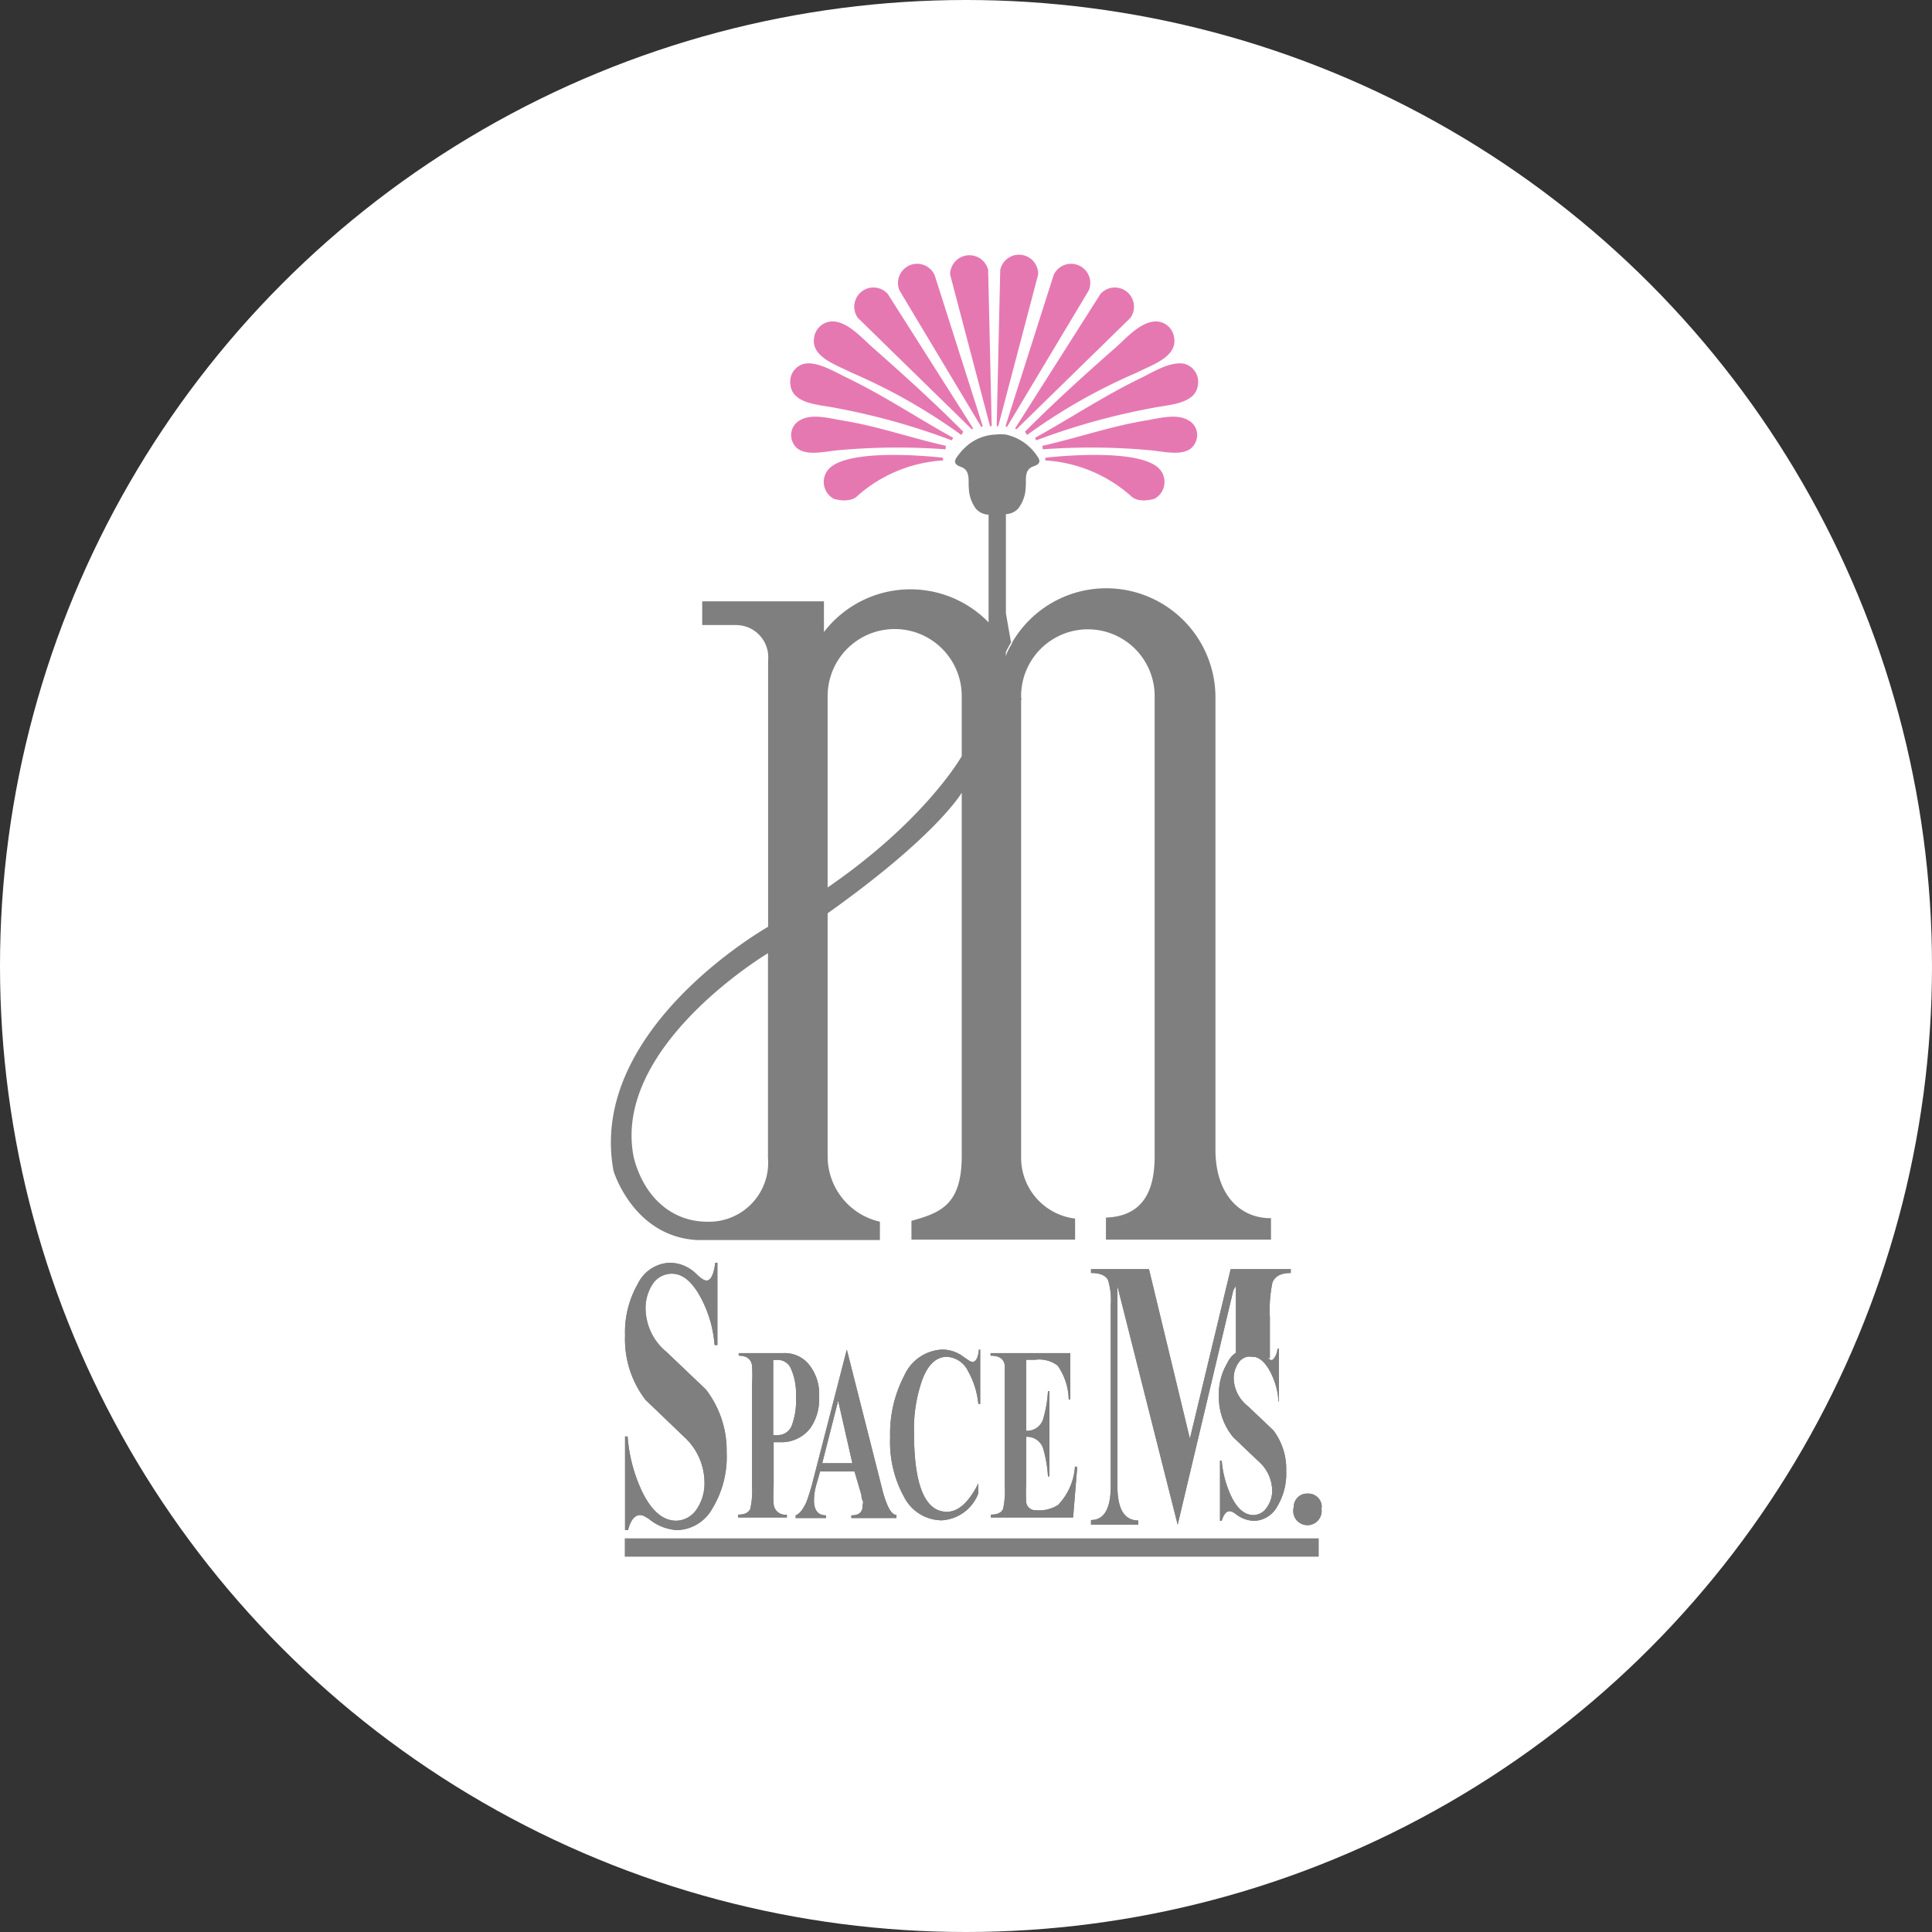 <svg xmlns="http://www.w3.org/2000/svg" viewBox="0 0 136 136"><rect x="0" y="0" width="136" height="136" fill="#333333" stroke="none"/><defs><style>.cls-1{fill:#fff;}.cls-2{fill:#e678b1;}.cls-3{fill:none;stroke:#000;stroke-width:0.22px;}.cls-4{fill:#7f7f7f;}</style></defs><title>logo_ms</title><g id="レイヤー_2" data-name="レイヤー 2"><g id="レイヤー_2-2" data-name="レイヤー 2"><circle class="cls-1" cx="68" cy="68" r="68"/><path class="cls-2" d="M66.88,19.32A1.36,1.36,0,0,1,69.56,19l.25,11-.12,0Z"/><path class="cls-2" d="M63.32,20.45a1.35,1.35,0,0,1,2.47-1.09L69.18,30l-.1.06Z"/><path class="cls-2" d="M60.39,22.38A1.35,1.35,0,0,1,62.5,20.7l6,9.45-.08.08Z"/><path class="cls-2" d="M67.81,30.39c-2.08-2.09-4.27-4.07-6.46-6-.69-.62-1.65-1.69-2.65-1.76a1.31,1.31,0,0,0-1.39,1.13c-.25,1.37,1.59,1.93,2.58,2.45a40.22,40.22,0,0,1,7.78,4.41Z"/><path class="cls-2" d="M67.1,30.82c-2.58-1.43-4.8-2.93-7.46-4.22-.84-.4-2.06-1.16-3-1a1.3,1.3,0,0,0-1,1.47c.13,1.39,2.06,1.41,3.15,1.64A47.54,47.54,0,0,1,67,31Z"/><path class="cls-2" d="M66.58,31.38C64,30.8,61.82,30,59.19,29.58c-.82-.14-2.07-.48-2.87,0a1.18,1.18,0,0,0-.53,1.52c.46,1.16,2.15.69,3.15.6a45.8,45.8,0,0,1,7.62-.07Z"/><path class="cls-2" d="M66.36,32.22s-6.81-.82-8.1.89a1.35,1.35,0,0,0,.43,2s1.14.38,1.71-.24a10,10,0,0,1,6-2.46Z"/><path class="cls-2" d="M73.08,19.32A1.35,1.35,0,0,0,70.41,19l-.25,11,.11,0Z"/><path class="cls-2" d="M76.64,20.45a1.35,1.35,0,0,0-2.47-1.09L70.78,30l.1.06Z"/><path class="cls-2" d="M79.57,22.38a1.35,1.35,0,0,0-2.11-1.68l-6,9.45.08.08Z"/><path class="cls-2" d="M72.15,30.39c2.08-2.09,4.27-4.07,6.47-6,.68-.62,1.64-1.69,2.65-1.76a1.3,1.3,0,0,1,1.38,1.13c.25,1.37-1.59,1.93-2.58,2.45a40,40,0,0,0-7.77,4.41Z"/><path class="cls-2" d="M72.86,30.82c2.58-1.43,4.81-2.93,7.47-4.22.83-.4,2-1.16,3-1a1.31,1.31,0,0,1,1,1.47c-.14,1.39-2.07,1.41-3.16,1.64A47.54,47.54,0,0,0,72.94,31Z"/><path class="cls-2" d="M73.38,31.38c2.59-.58,4.76-1.37,7.39-1.8.82-.14,2.07-.48,2.87,0a1.17,1.17,0,0,1,.53,1.52c-.46,1.16-2.15.69-3.15.6a45.8,45.8,0,0,0-7.62-.07Z"/><path class="cls-2" d="M73.6,32.22s6.82-.82,8.1.89a1.35,1.35,0,0,1-.43,2s-1.14.38-1.71-.24a10,10,0,0,0-6-2.46Z"/><line class="cls-3" x1="71.79" y1="49.21" x2="71.81" y2="49.25"/><path class="cls-4" d="M70.79,45.93a7.8,7.8,0,0,1,.38-.7l-.42-2.39v3.23ZM85.56,81.1v-32l0,0a7.69,7.69,0,0,0-7.69-7.69h0a7.66,7.66,0,0,0-6.63,3.83v.05a6.71,6.71,0,0,0-.35.65l-.08.25v-.11l0,.11V42.64l0,.2V36.19a1.21,1.21,0,0,0,.86-.39,2.51,2.51,0,0,0,.53-1.46c.06-.55-.14-1.27.54-1.51.35-.12.57-.28.32-.65a3.55,3.55,0,0,0-2.26-1.59,3.62,3.62,0,0,0-.73,0,3.28,3.28,0,0,0-2,.79,4.25,4.25,0,0,0-.74.84c-.25.37,0,.53.32.65.69.24.49,1,.55,1.51a2.57,2.57,0,0,0,.52,1.46,1.26,1.26,0,0,0,.87.39v7.58A7.67,7.67,0,0,0,58,44.49V42.33H49.43V44h2.41a2.27,2.27,0,0,1,2.23,2.49V65.24S41.32,72.43,43.19,82.43c0,0,1.38,4.61,5.87,4.86H61.94V86a4.72,4.72,0,0,1-3.68-4.61V64.29C66,58.79,67.7,55.8,67.7,55.8V81.37c0,3.46-1.51,4-3.54,4.57v1.32H75.68V85.78a4.32,4.32,0,0,1-3.8-4.41V49a4.7,4.7,0,1,1,9.4,0V81.37c0,2.16-.61,4.24-3.43,4.34l0,1.55H89.47V85.75C87.5,85.78,85.64,84.34,85.56,81.1Zm-31.5.39A4.16,4.16,0,0,1,49.79,86c-2.61,0-4.49-1.86-5.17-4.49C43,73.7,54.06,67.1,54.06,67.1ZM67.7,53.23s-2.53,4.5-9.44,9.24V49a4.72,4.72,0,0,1,9.44,0Z"/><path class="cls-4" d="M51.15,102.24a7,7,0,0,1-1,3.94,2.93,2.93,0,0,1-2.5,1.53,3.46,3.46,0,0,1-2-.81l-.21-.12a.75.75,0,0,0-.38-.13c-.38,0-.67.36-.85,1.06H44v-6.59h.18a10.94,10.94,0,0,0,1.08,4c.66,1.29,1.44,1.93,2.35,1.93A1.78,1.78,0,0,0,49,106.3a3.24,3.24,0,0,0,.59-2,4.37,4.37,0,0,0-1.44-3.16l-2.71-2.6A7,7,0,0,1,44,94a6.83,6.83,0,0,1,.9-3.63,2.61,2.61,0,0,1,2.25-1.48,2.7,2.7,0,0,1,1.88.8c.31.3.54.45.7.45.31,0,.51-.42.62-1.25h.15v5.79H50.3a8.38,8.38,0,0,0-1-3.39c-.59-1.08-1.26-1.63-2-1.63a1.62,1.62,0,0,0-1.29.63,3.09,3.09,0,0,0-.56,2,4,4,0,0,0,1.47,2.88l2.76,2.63A7,7,0,0,1,51.15,102.24Z"/><path class="cls-4" d="M87,95.41V90.52l-.18.3-3.92,16.51L78.66,90.54v14.08c0,1.61.49,2.41,1.47,2.41v.3H76.8V107c.93,0,1.39-.8,1.39-2.41V91.82a4.64,4.64,0,0,0-.2-1.73c-.18-.32-.57-.48-1.19-.48v-.27h4.08l2.88,11.93,2.87-11.93h4.23v.27c-.69,0-1.12.23-1.29.68a9.43,9.43,0,0,0-.18,2.43v2.89"/><path class="cls-4" d="M55.76,100.28a1.05,1.05,0,0,1-1.06.74l-.27,0V95.73h.25a1,1,0,0,1,1,.62,4.41,4.41,0,0,1,.35,2A4.93,4.93,0,0,1,55.76,100.28Zm1.08-4.35a2.21,2.21,0,0,0-1.69-.68H52v.18c.55,0,.87.23.94.7a11,11,0,0,1,0,1.29v7.19a6,6,0,0,1-.12,1.58c-.11.29-.4.43-.86.43v.2h3.43v-.2a.82.82,0,0,1-.93-.72,9.86,9.86,0,0,1,0-1.29v-3.09l.43,0a2.56,2.56,0,0,0,2.16-1,3.57,3.57,0,0,0,.61-2.2A3.29,3.29,0,0,0,56.84,95.93Z"/><path class="cls-4" d="M57.88,103,59,98.6l1,4.4Zm5.23,3.64c-.25,0-.46-.27-.65-.71a7.67,7.67,0,0,1-.38-1.19L59.61,95l-2.36,9.15a15.29,15.29,0,0,1-.46,1.52c-.24.57-.5.89-.78,1v.19h2.14v-.19c-.57,0-.85-.36-.85-1.06a4.12,4.12,0,0,1,.17-1.12l.26-.91h2.42l.49,1.67c0,.1,0,.22.08.37s0,.22,0,.39c0,.44-.26.66-.79.66v.19h3.17Z"/><path class="cls-4" d="M69,98.83h-.13a5.93,5.93,0,0,0-.73-2.32,1.76,1.76,0,0,0-1.48-1c-.79,0-1.4.6-1.8,1.8a10.43,10.43,0,0,0-.52,3.53c0,3.72.78,5.58,2.32,5.58.8,0,1.54-.67,2.21-2v.7a2.94,2.94,0,0,1-2.57,1.9,3,3,0,0,1-2.64-1.61,8,8,0,0,1-1-4.22,8.85,8.85,0,0,1,1-4.37A3.07,3.07,0,0,1,66.36,95a2.49,2.49,0,0,1,1.49.53l.31.21a.68.68,0,0,0,.29.13c.25,0,.4-.29.46-.87H69Z"/><path class="cls-4" d="M75.83,103.27l-.29,3.55H69.75v-.2c.47,0,.76-.14.87-.43a6.15,6.15,0,0,0,.11-1.58V97.36q0-1,0-1.26c-.08-.45-.39-.67-1-.67v-.18h5.61v3.27h-.11a4.3,4.3,0,0,0-.78-2.39,2.14,2.14,0,0,0-1.6-.41h-.61v5a1.19,1.19,0,0,0,1.18-.79,8.82,8.82,0,0,0,.35-2h.1v6h-.1a8.82,8.82,0,0,0-.35-2,1.19,1.19,0,0,0-1.18-.79v3.24a11.31,11.31,0,0,0,0,1.4.66.66,0,0,0,.71.53,2.46,2.46,0,0,0,1.53-.37,4.31,4.31,0,0,0,1.19-2.71Z"/><path class="cls-4" d="M90.54,103.54a4.49,4.49,0,0,1-.64,2.52,1.92,1.92,0,0,1-1.63,1,2.25,2.25,0,0,1-1.33-.52l-.13-.08a.52.52,0,0,0-.25-.08c-.24,0-.43.23-.56.68h-.12v-4.24H86a7.29,7.29,0,0,0,.71,2.59c.42.83.93,1.24,1.53,1.24a1.13,1.13,0,0,0,.91-.5,2,2,0,0,0,.4-1.32,2.8,2.8,0,0,0-1-2l-1.75-1.67a4.43,4.43,0,0,1-1-2.89,4.27,4.27,0,0,1,.6-2.33,1.68,1.68,0,0,1,1.46-1,1.73,1.73,0,0,1,1.21.51c.21.2.36.29.45.29s.35-.27.41-.8h.1v3.72H90a5.13,5.13,0,0,0-.63-2.18c-.38-.69-.82-1-1.31-1a1,1,0,0,0-.84.4,1.91,1.91,0,0,0-.37,1.26,2.58,2.58,0,0,0,1,1.85l1.78,1.69A4.48,4.48,0,0,1,90.54,103.54Z"/><path class="cls-4" d="M93,106.1a1,1,0,1,1-1.93,0,.94.94,0,0,1,.28-.69.9.9,0,0,1,.69-.27.94.94,0,0,1,1,1Z"/><path class="cls-4" d="M51.15,102.24a7,7,0,0,1-1,3.94,2.93,2.93,0,0,1-2.5,1.53,3.46,3.46,0,0,1-2-.81l-.21-.12a.75.75,0,0,0-.38-.13c-.38,0-.67.36-.85,1.06H44v-6.59h.18a10.94,10.94,0,0,0,1.08,4c.66,1.29,1.44,1.93,2.35,1.93A1.78,1.78,0,0,0,49,106.3a3.24,3.24,0,0,0,.59-2,4.37,4.37,0,0,0-1.44-3.16l-2.71-2.6A7,7,0,0,1,44,94a6.83,6.83,0,0,1,.9-3.63,2.61,2.61,0,0,1,2.25-1.48,2.7,2.7,0,0,1,1.88.8c.31.3.54.45.7.45.31,0,.51-.42.62-1.25h.15v5.79H50.3a8.38,8.38,0,0,0-1-3.39c-.59-1.08-1.26-1.63-2-1.63a1.62,1.62,0,0,0-1.29.63,3.09,3.09,0,0,0-.56,2,4,4,0,0,0,1.47,2.88l2.76,2.63A7,7,0,0,1,51.15,102.24Z"/><path class="cls-4" d="M87,95.41V90.52l-.18.3-3.92,16.51L78.66,90.54v14.08c0,1.61.49,2.41,1.47,2.41v.3H76.8V107c.93,0,1.39-.8,1.39-2.41V91.82a4.64,4.64,0,0,0-.2-1.73c-.18-.32-.57-.48-1.19-.48v-.27h4.08l2.88,11.93,2.87-11.93h4.23v.27c-.69,0-1.12.23-1.29.68a9.43,9.43,0,0,0-.18,2.43v2.89"/><path class="cls-4" d="M55.76,100.28a1.05,1.05,0,0,1-1.06.74l-.27,0V95.73h.25a1,1,0,0,1,1,.62,4.41,4.41,0,0,1,.35,2A4.93,4.93,0,0,1,55.76,100.28Zm1.08-4.35a2.21,2.21,0,0,0-1.69-.68H52v.18c.55,0,.87.23.94.7a11,11,0,0,1,0,1.29v7.19a6,6,0,0,1-.12,1.58c-.11.29-.4.43-.86.43v.2h3.43v-.2a.82.82,0,0,1-.93-.72,9.86,9.86,0,0,1,0-1.29v-3.09l.43,0a2.56,2.56,0,0,0,2.16-1,3.57,3.57,0,0,0,.61-2.2A3.29,3.29,0,0,0,56.84,95.93Z"/><path class="cls-4" d="M57.88,103,59,98.6l1,4.4Zm5.23,3.64c-.25,0-.46-.27-.65-.71a7.67,7.67,0,0,1-.38-1.19L59.61,95l-2.36,9.15a15.29,15.29,0,0,1-.46,1.52c-.24.57-.5.89-.78,1v.19h2.14v-.19c-.57,0-.85-.36-.85-1.06a4.12,4.12,0,0,1,.17-1.12l.26-.91h2.42l.49,1.67c0,.1,0,.22.08.37s0,.22,0,.39c0,.44-.26.66-.79.66v.19h3.17Z"/><path class="cls-4" d="M69,98.83h-.13a5.93,5.93,0,0,0-.73-2.32,1.76,1.76,0,0,0-1.48-1c-.79,0-1.4.6-1.8,1.8a10.43,10.43,0,0,0-.52,3.53c0,3.72.78,5.58,2.32,5.58.8,0,1.54-.67,2.21-2v.7a2.94,2.94,0,0,1-2.57,1.9,3,3,0,0,1-2.64-1.61,8,8,0,0,1-1-4.22,8.85,8.85,0,0,1,1-4.37A3.07,3.07,0,0,1,66.36,95a2.49,2.49,0,0,1,1.49.53l.31.21a.68.68,0,0,0,.29.13c.25,0,.4-.29.46-.87H69Z"/><path class="cls-4" d="M75.83,103.27l-.29,3.55H69.75v-.2c.47,0,.76-.14.87-.43a6.15,6.15,0,0,0,.11-1.58V97.36q0-1,0-1.26c-.08-.45-.39-.67-1-.67v-.18h5.61v3.27h-.11a4.3,4.3,0,0,0-.78-2.39,2.14,2.14,0,0,0-1.6-.41h-.61v5a1.19,1.19,0,0,0,1.18-.79,8.82,8.82,0,0,0,.35-2h.1v6h-.1a8.82,8.82,0,0,0-.35-2,1.19,1.19,0,0,0-1.18-.79v3.24a11.31,11.31,0,0,0,0,1.4.66.66,0,0,0,.71.53,2.46,2.46,0,0,0,1.53-.37,4.31,4.31,0,0,0,1.19-2.71Z"/><path class="cls-4" d="M90.54,103.54a4.49,4.49,0,0,1-.64,2.52,1.92,1.92,0,0,1-1.63,1,2.25,2.25,0,0,1-1.33-.52l-.13-.08a.52.52,0,0,0-.25-.08c-.24,0-.43.23-.56.68h-.12v-4.24H86a7.29,7.29,0,0,0,.71,2.59c.42.83.93,1.24,1.53,1.24a1.13,1.13,0,0,0,.91-.5,2,2,0,0,0,.4-1.32,2.8,2.8,0,0,0-1-2l-1.75-1.67a4.43,4.43,0,0,1-1-2.89,4.27,4.27,0,0,1,.6-2.33,1.68,1.68,0,0,1,1.46-1,1.73,1.73,0,0,1,1.21.51c.21.2.36.29.45.29s.35-.27.41-.8h.1v3.72H90a5.13,5.13,0,0,0-.63-2.18c-.38-.69-.82-1-1.31-1a1,1,0,0,0-.84.4,1.91,1.91,0,0,0-.37,1.26,2.58,2.58,0,0,0,1,1.85l1.78,1.69A4.48,4.48,0,0,1,90.54,103.54Z"/><path class="cls-4" d="M93,106.1a1,1,0,1,1-1.93,0,.94.94,0,0,1,.28-.69.9.9,0,0,1,.69-.27.94.94,0,0,1,1,1Z"/><rect class="cls-4" x="43.98" y="108.29" width="48.85" height="1.29"/></g></g></svg>